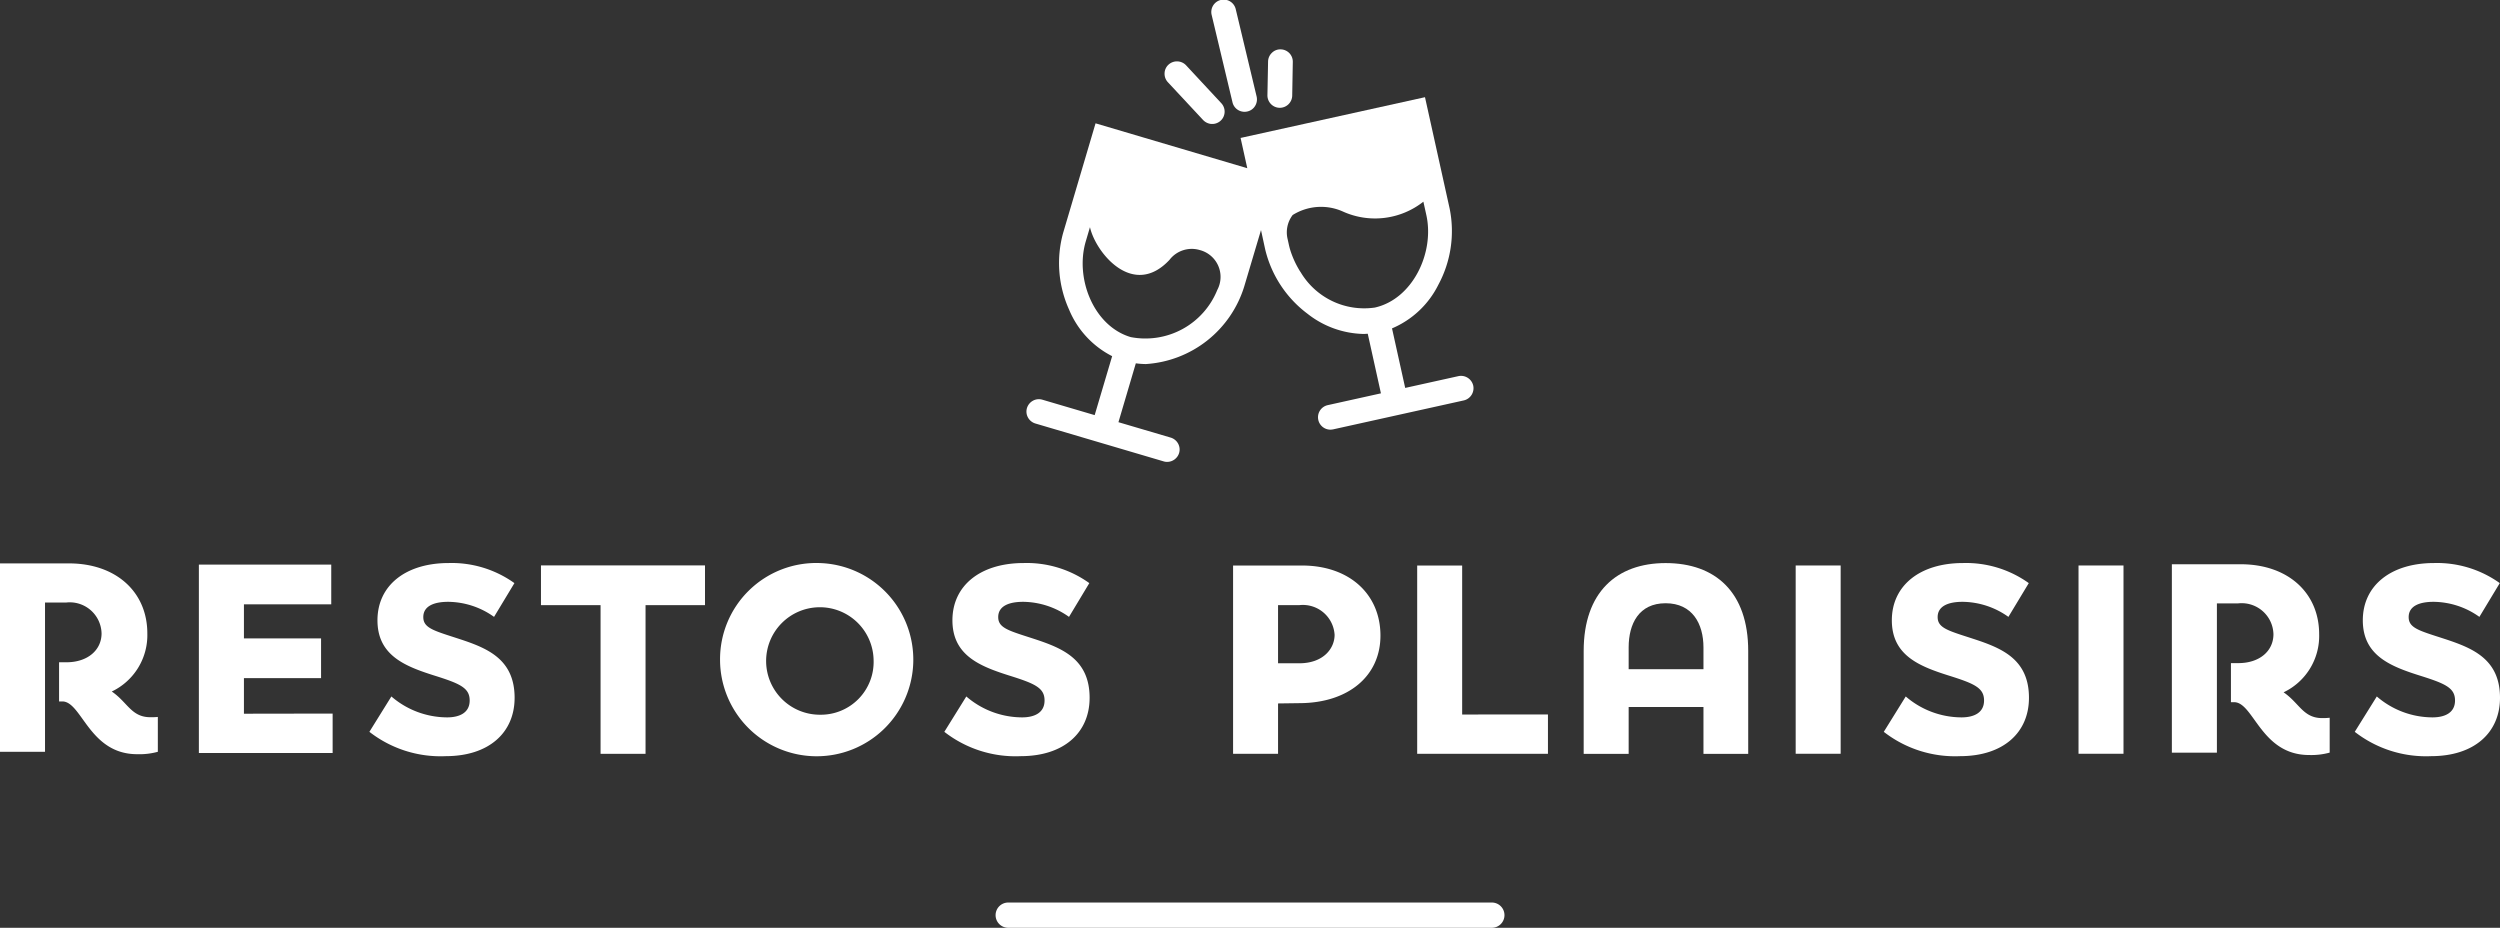 <svg xmlns="http://www.w3.org/2000/svg" width="119.508" height="44.351" viewBox="0 0 119.508 44.351">
  <rect x="0" y="0" width="119.508" height="44.351" fill="#333333" stroke="none"/>
  <g id="Groupe_934" data-name="Groupe 934" transform="translate(0)">
    <g id="Groupe_932" data-name="Groupe 932">
      <g id="Groupe_931" data-name="Groupe 931">
        <g id="Groupe_920" data-name="Groupe 920" transform="translate(0 26.917)">
          <g id="Groupe_906" data-name="Groupe 906" transform="translate(58.942)">
            <g id="Groupe_903" data-name="Groupe 903">
              <g id="Groupe_890" data-name="Groupe 890" transform="translate(0 0.115)">
                <g id="Groupe_889" data-name="Groupe 889">
                  <path id="Tracé_428" data-name="Tracé 428" d="M257.345,135.993c0,1.934-1.538,3.218-3.858,3.228l-1.037.014v2.407H250.3v-9h3.294C255.845,132.64,257.345,134,257.345,135.993Zm-2.192-.038a1.52,1.52,0,0,0-1.691-1.419H252.45v2.779h1.012C254.614,137.315,255.153,136.609,255.153,135.955Z" transform="translate(-250.297 -132.64)" fill="#fff"/>
                </g>
              </g>
              <g id="Groupe_892" data-name="Groupe 892" transform="translate(8.804 0.115)">
                <g id="Groupe_891" data-name="Groupe 891">
                  <path id="Tracé_429" data-name="Tracé 429" d="M259.079,139.761v1.882h-6.251v-9h2.15v7.121Z" transform="translate(-252.828 -132.64)" fill="#fff"/>
                </g>
              </g>
              <g id="Groupe_894" data-name="Groupe 894" transform="translate(26.897 0.115)">
                <g id="Groupe_893" data-name="Groupe 893">
                  <path id="Tracé_430" data-name="Tracé 430" d="M258.029,132.64h2.15v9h-2.15Z" transform="translate(-258.029 -132.64)" fill="#fff"/>
                </g>
              </g>
              <g id="Groupe_896" data-name="Groupe 896" transform="translate(31.109)">
                <g id="Groupe_895" data-name="Groupe 895">
                  <path id="Tracé_431" data-name="Tracé 431" d="M259.24,140.674l1.05-1.691a4.1,4.1,0,0,0,2.665,1c.591,0,1.078-.219,1.078-.807,0-.605-.463-.807-1.691-1.193-1.423-.449-2.717-.974-2.717-2.64s1.346-2.738,3.405-2.738a5.147,5.147,0,0,1,3.141.96l-.974,1.614a3.822,3.822,0,0,0-2.192-.72c-.665,0-1.19.195-1.19.73s.525.654,1.739,1.051c1.322.435,2.626.96,2.626,2.807,0,1.677-1.242,2.79-3.291,2.79A5.545,5.545,0,0,1,259.24,140.674Z" transform="translate(-259.24 -132.607)" fill="#fff"/>
                </g>
              </g>
              <g id="Groupe_898" data-name="Groupe 898" transform="translate(40.418 0.115)">
                <g id="Groupe_897" data-name="Groupe 897">
                  <path id="Tracé_432" data-name="Tracé 432" d="M261.916,132.64h2.15v9h-2.15Z" transform="translate(-261.916 -132.64)" fill="#fff"/>
                </g>
              </g>
              <g id="Groupe_900" data-name="Groupe 900" transform="translate(53.623)">
                <g id="Groupe_899" data-name="Groupe 899">
                  <path id="Tracé_433" data-name="Tracé 433" d="M265.712,140.674l1.054-1.691a4.085,4.085,0,0,0,2.661,1c.591,0,1.078-.219,1.078-.807,0-.605-.463-.807-1.691-1.193-1.423-.449-2.717-.974-2.717-2.64s1.346-2.738,3.406-2.738a5.147,5.147,0,0,1,3.141.96l-.974,1.614a3.821,3.821,0,0,0-2.191-.72c-.664,0-1.19.195-1.19.73s.525.654,1.743,1.051c1.318.435,2.623.96,2.623,2.807,0,1.677-1.242,2.79-3.291,2.79A5.545,5.545,0,0,1,265.712,140.674Z" transform="translate(-265.712 -132.607)" fill="#fff"/>
                </g>
              </g>
              <g id="Groupe_902" data-name="Groupe 902" transform="translate(44.878 0.056)">
                <g id="Groupe_901" data-name="Groupe 901">
                  <path id="Tracé_434" data-name="Tracé 434" d="M270.385,139.977c-.908,0-1.089-.717-1.844-1.232a2.983,2.983,0,0,0,1.7-2.779c0-1.972-1.485-3.343-3.753-3.343H263.2v9.006h2.153v-7.135h1.012a1.52,1.52,0,0,1,1.691,1.471c0,.807-.664,1.384-1.677,1.384h-.355v1.868h.174c.922.042,1.28,2.525,3.562,2.525a3.3,3.3,0,0,0,.984-.115v-1.666A3.08,3.08,0,0,1,270.385,139.977Z" transform="translate(-263.198 -132.623)" fill="#fff"/>
                </g>
              </g>
            </g>
            <g id="Groupe_905" data-name="Groupe 905" transform="translate(16.763)">
              <g id="Groupe_904" data-name="Groupe 904">
                <path id="Tracé_435" data-name="Tracé 435" d="M259.033,132.607c-2.341,0-3.917,1.395-3.917,4.2v4.919h2.15v-1.993h0v-.247h3.576v2.24h2.139v-4.919C262.981,134,261.416,132.607,259.033,132.607Zm1.809,5.072h-3.576v-.306h0v-.734c0-1.127.487-2.112,1.767-2.112s1.809.984,1.809,2.112Z" transform="translate(-255.116 -132.607)" fill="#fff"/>
              </g>
            </g>
          </g>
          <g id="Groupe_919" data-name="Groupe 919">
            <g id="Groupe_908" data-name="Groupe 908" transform="translate(9.507 0.073)">
              <g id="Groupe_907" data-name="Groupe 907">
                <path id="Tracé_436" data-name="Tracé 436" d="M242.48,139.749v1.885h-6.394v-9.006h6.328v1.9h-4.174v1.628h3.687v1.9h-3.687v1.7Z" transform="translate(-236.086 -132.628)" fill="#fff"/>
              </g>
            </g>
            <g id="Groupe_910" data-name="Groupe 910" transform="translate(17.658)">
              <g id="Groupe_909" data-name="Groupe 909">
                <path id="Tracé_437" data-name="Tracé 437" d="M238.429,140.674l1.051-1.691a4.1,4.1,0,0,0,2.665,1c.591,0,1.078-.219,1.078-.807,0-.605-.463-.807-1.691-1.193-1.423-.449-2.717-.974-2.717-2.64s1.343-2.738,3.406-2.738a5.147,5.147,0,0,1,3.141.96l-.974,1.614a3.822,3.822,0,0,0-2.192-.72c-.664,0-1.19.195-1.19.73s.525.654,1.739,1.051c1.322.435,2.626.96,2.626,2.807,0,1.677-1.242,2.79-3.291,2.79A5.538,5.538,0,0,1,238.429,140.674Z" transform="translate(-238.429 -132.607)" fill="#fff"/>
              </g>
            </g>
            <g id="Groupe_912" data-name="Groupe 912" transform="translate(25.86 0.115)">
              <g id="Groupe_911" data-name="Groupe 911">
                <path id="Tracé_438" data-name="Tracé 438" d="M248.628,134.536h-2.842v7.107h-2.15v-7.107h-2.849v-1.9h7.841Z" transform="translate(-240.787 -132.64)" fill="#fff"/>
              </g>
            </g>
            <g id="Groupe_914" data-name="Groupe 914" transform="translate(34.421)">
              <g id="Groupe_913" data-name="Groupe 913">
                <path id="Tracé_439" data-name="Tracé 439" d="M243.248,137.244a4.6,4.6,0,0,1,4.79-4.637,4.619,4.619,0,1,1-4.79,4.637Zm7.34,0a2.569,2.569,0,1,0-2.55,2.612A2.524,2.524,0,0,0,250.588,137.244Z" transform="translate(-243.248 -132.607)" fill="#fff"/>
              </g>
            </g>
            <g id="Groupe_916" data-name="Groupe 916" transform="translate(45.142)">
              <g id="Groupe_915" data-name="Groupe 915">
                <path id="Tracé_440" data-name="Tracé 440" d="M246.33,140.674l1.051-1.691a4.1,4.1,0,0,0,2.665,1c.591,0,1.075-.219,1.075-.807,0-.605-.459-.807-1.691-1.193-1.419-.449-2.713-.974-2.713-2.64s1.343-2.738,3.406-2.738a5.128,5.128,0,0,1,3.138.96l-.971,1.614a3.83,3.83,0,0,0-2.191-.72c-.668,0-1.193.195-1.193.73s.525.654,1.743,1.051c1.318.435,2.626.96,2.626,2.807,0,1.677-1.242,2.79-3.291,2.79A5.538,5.538,0,0,1,246.33,140.674Z" transform="translate(-246.33 -132.607)" fill="#fff"/>
              </g>
            </g>
            <g id="Groupe_918" data-name="Groupe 918" transform="translate(0 0.014)">
              <g id="Groupe_917" data-name="Groupe 917">
                <path id="Tracé_441" data-name="Tracé 441" d="M240.54,139.965c-.911,0-1.089-.717-1.844-1.228a2.987,2.987,0,0,0,1.7-2.779c0-1.972-1.485-3.346-3.753-3.346h-3.291v9.006h2.153v-7.135h1.012a1.521,1.521,0,0,1,1.691,1.475c0,.8-.668,1.381-1.68,1.381h-.351v1.872h.174c.922.038,1.28,2.522,3.559,2.522a3.344,3.344,0,0,0,.988-.115v-1.666A3.074,3.074,0,0,1,240.54,139.965Z" transform="translate(-233.353 -132.611)" fill="#fff"/>
              </g>
            </g>
          </g>
        </g>
        <g id="Groupe_930" data-name="Groupe 930" transform="translate(49.069)">
          <g id="Groupe_928" data-name="Groupe 928" transform="translate(6.602)">
            <g id="Groupe_927" data-name="Groupe 927">
              <g id="Groupe_922" data-name="Groupe 922" transform="translate(4.091 16.293)">
                <g id="Groupe_921" data-name="Groupe 921">
                  <path id="Tracé_442" data-name="Tracé 442" d="M250.533,129.553" transform="translate(-250.533 -129.553)" fill="#fff"/>
                </g>
              </g>
              <g id="Groupe_926" data-name="Groupe 926">
                <g id="Groupe_923" data-name="Groupe 923" transform="translate(2.238)">
                  <path id="Tracé_443" data-name="Tracé 443" d="M251.008,129.759a.586.586,0,0,0,.438.438.609.609,0,0,0,.139.017.661.661,0,0,0,.139-.017.576.576,0,0,0,.365-.264.6.6,0,0,0,.073-.449l-.995-4.16a.592.592,0,1,0-1.151.275Z" transform="translate(-250 -124.869)" fill="#fff"/>
                </g>
                <g id="Groupe_924" data-name="Groupe 924" transform="translate(0 2.933)">
                  <path id="Tracé_444" data-name="Tracé 444" d="M251.2,128.518a.61.61,0,0,0,.292.17.5.5,0,0,0,.143.017.59.59,0,0,0,.431-.995l-1.684-1.812a.6.6,0,0,0-.838-.028.582.582,0,0,0-.188.41.59.59,0,0,0,.157.428Z" transform="translate(-249.357 -125.712)" fill="#fff"/>
                </g>
                <g id="Groupe_925" data-name="Groupe 925" transform="translate(4.916 2.36)">
                  <path id="Tracé_445" data-name="Tracé 445" d="M251.194,128.317a.578.578,0,0,0,.17.024.594.594,0,0,0,.591-.581l.028-1.607a.589.589,0,0,0-.577-.605.566.566,0,0,0-.424.167.589.589,0,0,0-.181.414l-.031,1.607A.594.594,0,0,0,251.194,128.317Z" transform="translate(-250.77 -125.548)" fill="#fff"/>
                </g>
              </g>
            </g>
          </g>
          <g id="Groupe_929" data-name="Groupe 929" transform="translate(0 4.646)">
            <path id="Tracé_446" data-name="Tracé 446" d="M268.815,139.991a.6.6,0,0,0-.706-.452l-2.546.564-.63-2.846a4.378,4.378,0,0,0,2.212-2.08,5.408,5.408,0,0,0,.543-3.646l-1.179-5.326-8.815,1.948.32,1.447-7.253-2.146-1.548,5.232a5.407,5.407,0,0,0,.282,3.673,4.373,4.373,0,0,0,2.059,2.226l-.835,2.818-2.5-.737a.586.586,0,0,0-.452.049.6.6,0,0,0-.285.351.586.586,0,0,0,.049.452.6.6,0,0,0,.351.285l6.136,1.812a.556.556,0,0,0,.167.024.6.6,0,0,0,.57-.424.585.585,0,0,0-.049-.452.6.6,0,0,0-.351-.285l-2.5-.737.831-2.814a3.823,3.823,0,0,0,.484.035,5.271,5.271,0,0,0,4.7-3.715l.8-2.689.2.922a5.415,5.415,0,0,0,2.025,3.079,4.47,4.47,0,0,0,2.678.964c.066,0,.136-.007.2-.01l.63,2.849-2.543.564a.593.593,0,0,0,.129,1.172.807.807,0,0,0,.129-.014l6.248-1.384A.6.6,0,0,0,268.815,139.991ZM256.58,135.42a3.705,3.705,0,0,1-4.136,2.254c-1.774-.522-2.675-2.807-2.15-4.578l.2-.678c.268,1.211,2.056,3.43,3.8,1.565a1.341,1.341,0,0,1,1.44-.473A1.325,1.325,0,0,1,256.58,135.42Zm7.528.842a3.533,3.533,0,0,1-3.538-1.684l-.021-.031c-.035-.049-.063-.1-.094-.153a4.486,4.486,0,0,1-.372-.835c-.028-.087-.052-.174-.073-.264l-.066-.3a1.366,1.366,0,0,1,.24-1.158,2.553,2.553,0,0,1,2.421-.157,3.73,3.73,0,0,0,3.827-.48l.143.647C266.971,133.649,265.913,135.862,264.108,136.262Z" transform="translate(-247.459 -126.205)" fill="#fff"/>
          </g>
        </g>
      </g>
    </g>
    <g id="Groupe_933" data-name="Groupe 933" transform="translate(47.591 43.144)">
      <path id="Tracé_447" data-name="Tracé 447" d="M270.758,137.272H247.639a.6.6,0,1,0,0,1.207h23.119a.6.6,0,0,0,0-1.207Z" transform="translate(-247.034 -137.272)" fill="#fff"/>
    </g>
  </g>
</svg>
